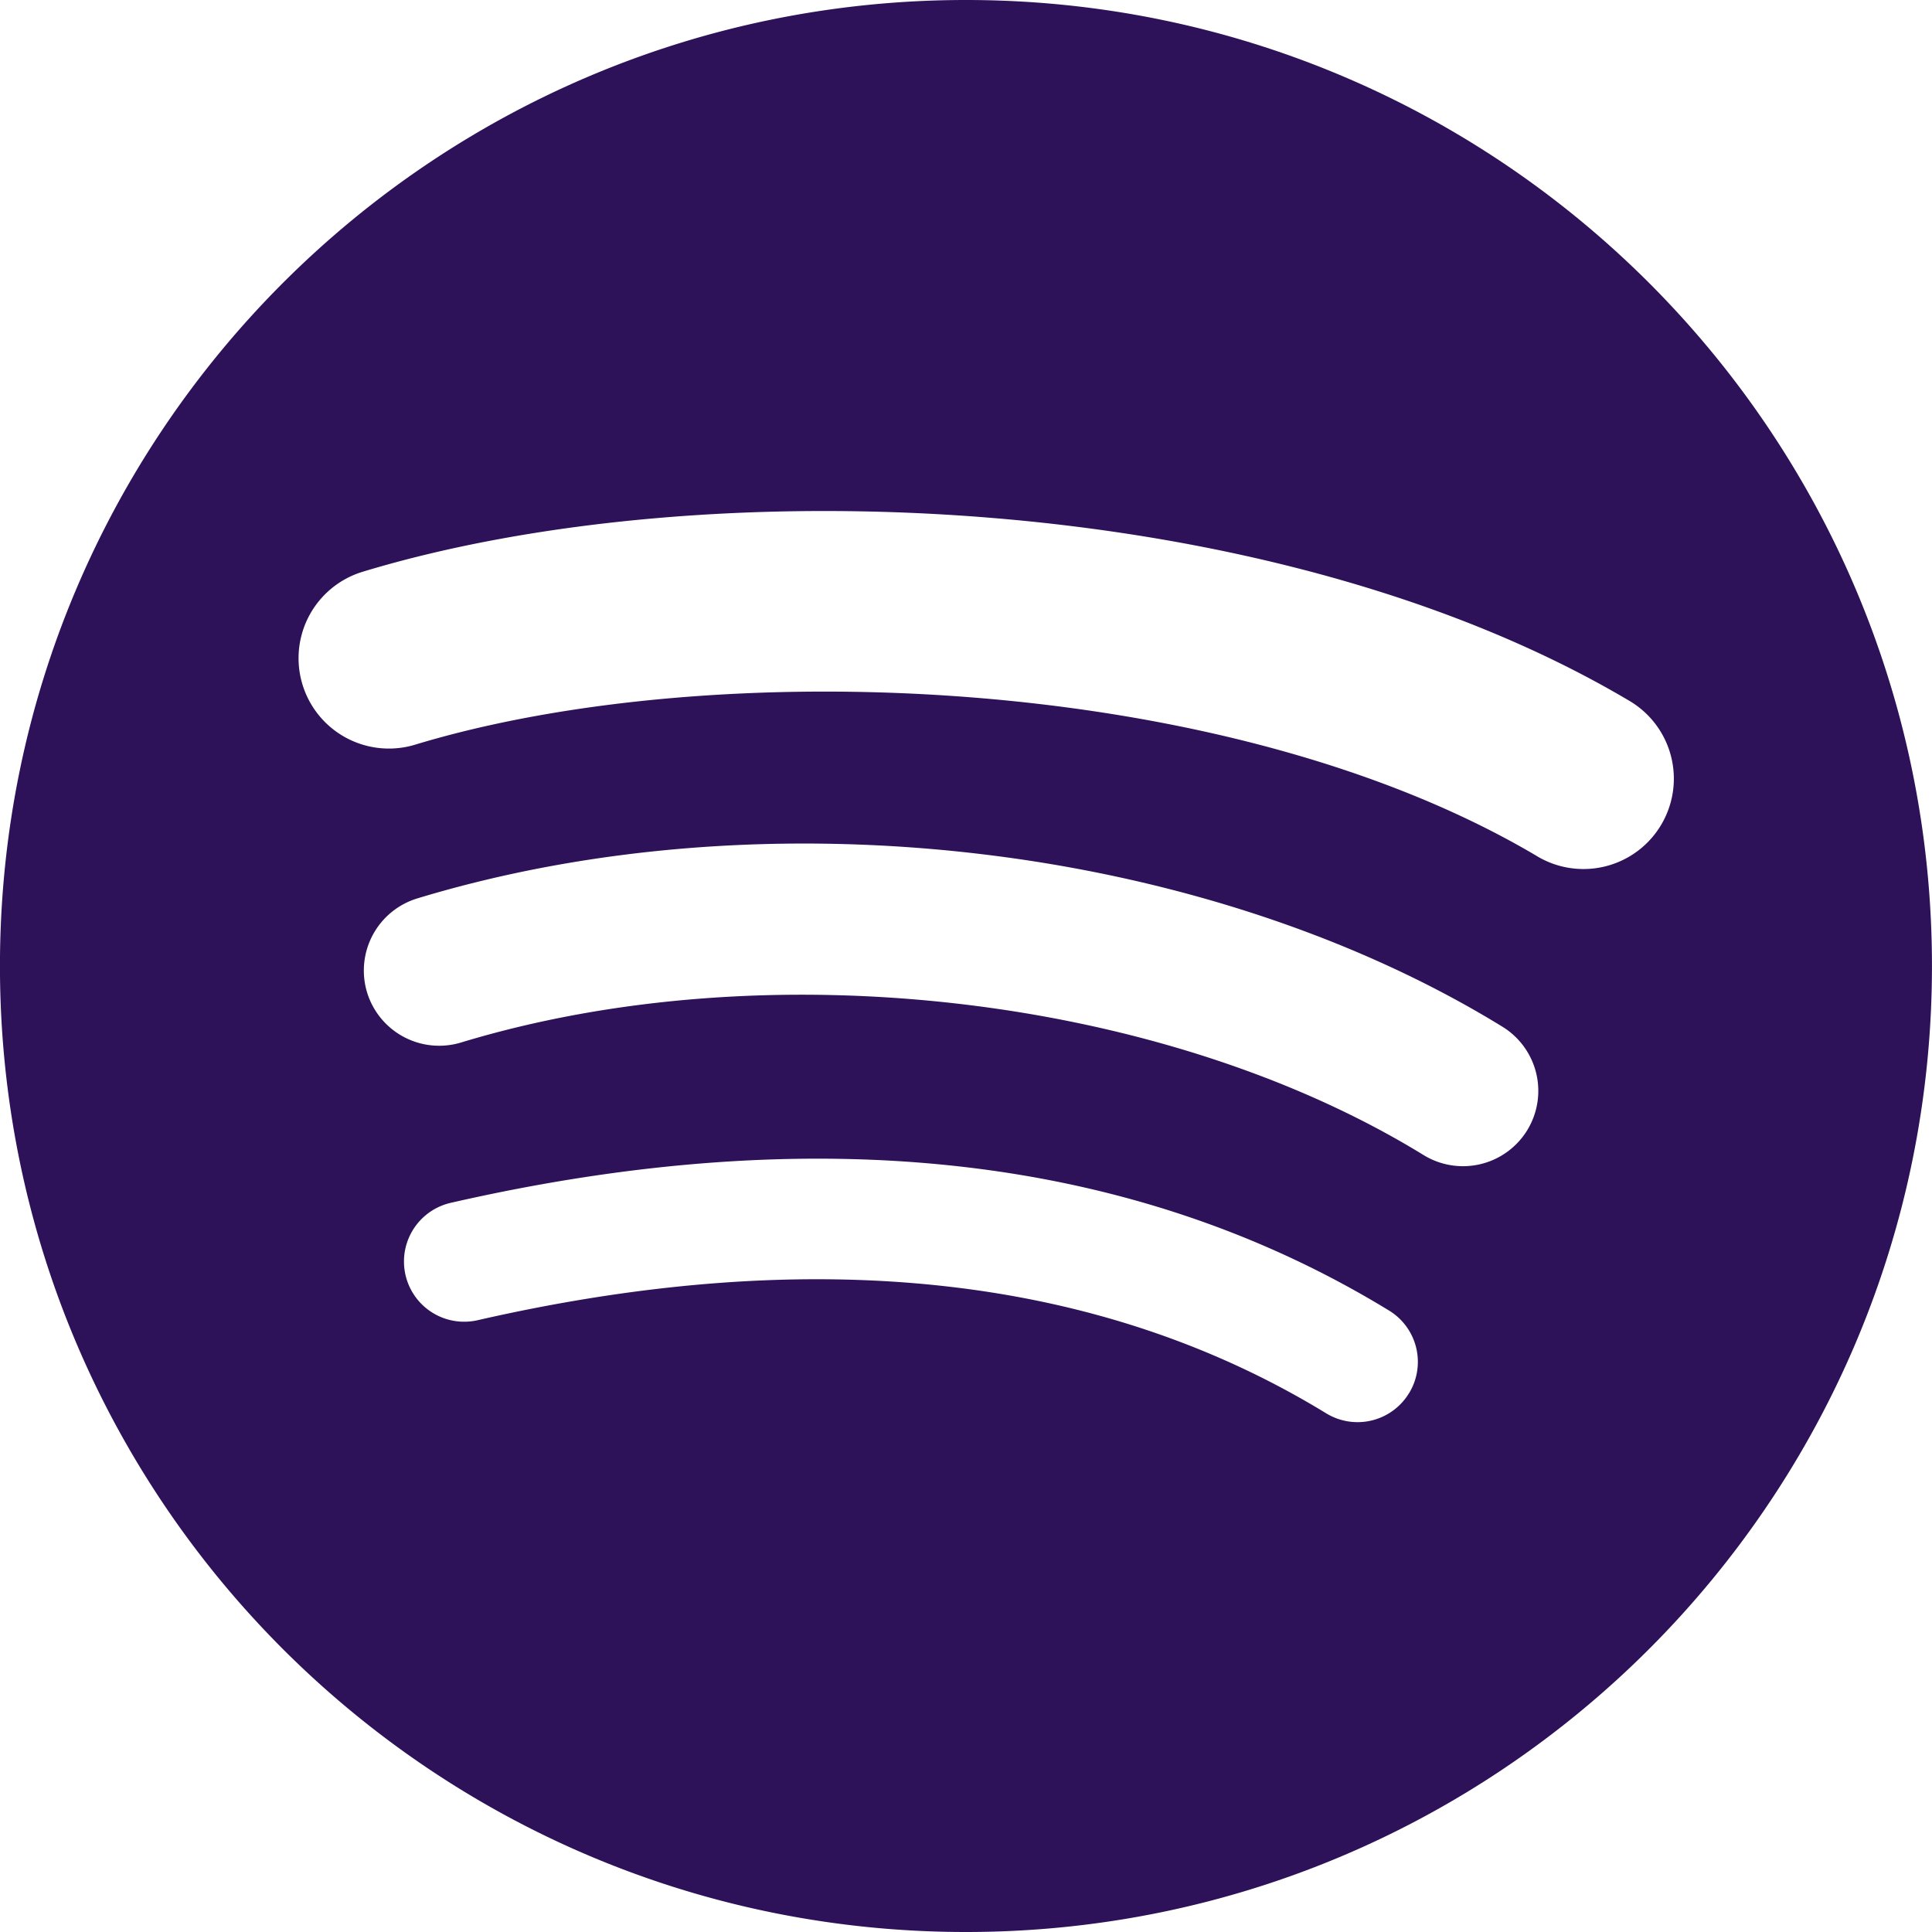 <svg width="50" height="50" viewBox="0 0 50 50" fill="none" xmlns="http://www.w3.org/2000/svg"><path d="M39.788 22.163c-8.059-4.786-21.351-5.226-29.044-2.891a2.337 2.337 0 11-1.358-4.475c8.831-2.68 23.511-2.163 32.788 3.344a2.338 2.338 0 01-2.387 4.022m-.263 7.088a1.95 1.95 0 01-2.682.642c-6.718-4.13-16.962-5.326-24.91-2.913a1.952 1.952 0 01-2.433-1.299 1.952 1.952 0 011.3-2.43c9.08-2.756 20.367-1.422 28.083 3.32a1.95 1.95 0 01.642 2.68zm-3.06 6.807a1.558 1.558 0 01-2.142.519c-5.87-3.588-13.26-4.398-21.962-2.41a1.557 1.557 0 11-.694-3.038c9.523-2.177 17.692-1.24 24.281 2.787a1.556 1.556 0 01.518 2.142M24.999 0c-13.806 0-25 11.193-25 25 0 13.808 11.194 25 25 25 13.807 0 25-11.192 25-25C50 11.192 38.807 0 25 0" fill="#2D1159"/></svg>